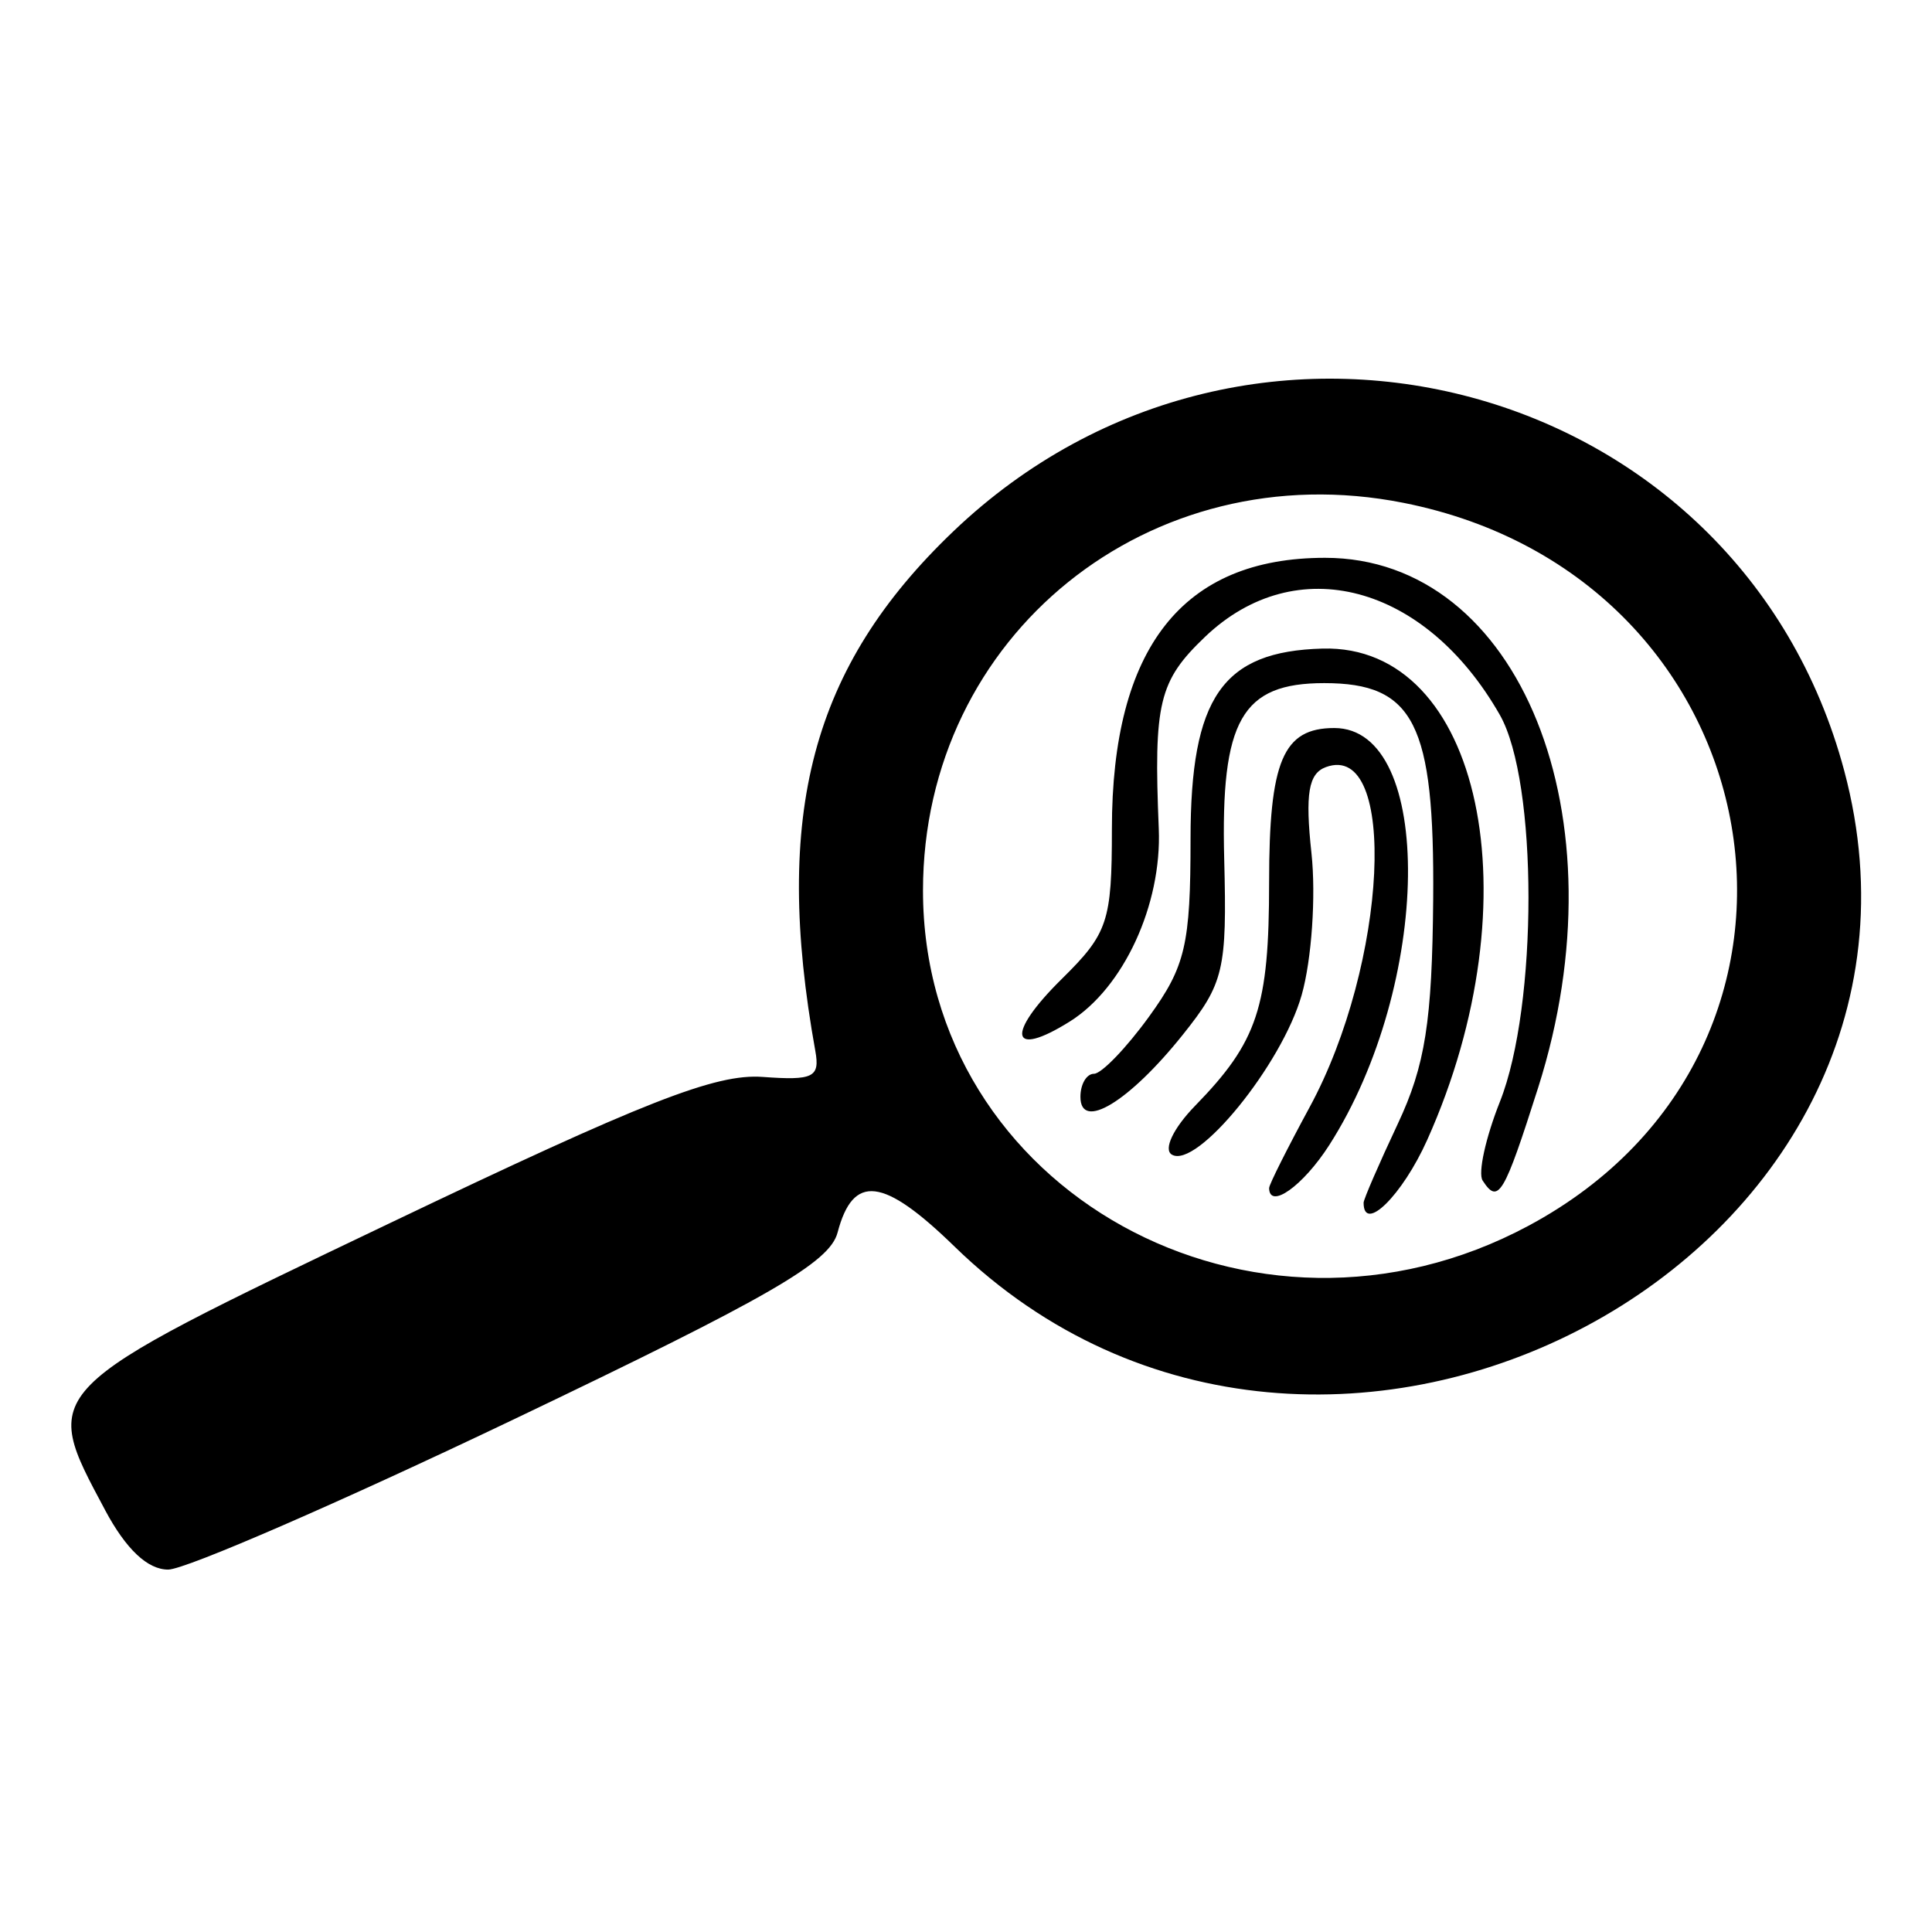 <?xml version="1.0" encoding="UTF-8" standalone="no"?>
<!-- Created with Inkscape (http://www.inkscape.org/) -->

<svg
   width="100"
   height="100"
   viewBox="0 0 26.458 26.458"
   version="1.1"
   id="svg5"
   inkscape:version="1.1.2 (0a00cf5339, 2022-02-04)"
   xmlns:inkscape="http://www.inkscape.org/namespaces/inkscape"
   xmlns:sodipodi="http://sodipodi.sourceforge.net/DTD/sodipodi-0.dtd"
   xmlns="http://www.w3.org/2000/svg"
   xmlns:svg="http://www.w3.org/2000/svg">
  
  <defs
     id="defs2" />
  <g
     inkscape:label="Layer 1"
     inkscape:groupmode="layer"
     id="layer1">
    <path
       d="m 1.44,20.681 c -0.889,-1.664 -0.932,-1.621 3.887,-3.925 3.506,-1.676 4.473,-2.055 5.118,-2.008 0.692,0.051 0.785,0.005 0.721,-0.353 -0.586,-3.25 -0.051,-5.264 1.888,-7.117 4.077,-3.894 10.767,-2.097 12.202,3.277 1.78,6.67 -7.129,11.435 -12.184,6.516 -0.977,-0.951 -1.389,-1 -1.602,-0.191 -0.107,0.408 -0.926,0.881 -4.435,2.558 -2.367,1.131 -4.496,2.057 -4.732,2.057 -0.282,0 -0.577,-0.278 -0.864,-0.815 z M 20.933,16.786 c 4.548,-2.439 3.433,-8.88 -1.714,-9.9 -3.474,-0.689 -6.579,1.817 -6.579,5.31 0,4.11 4.522,6.613 8.293,4.59 z m -2.259,-0.315 c 0,-0.047 0.211,-0.533 0.468,-1.08 0.376,-0.799 0.471,-1.405 0.485,-3.081 0.019,-2.401 -0.261,-2.955 -1.492,-2.955 -1.131,0 -1.419,0.506 -1.37,2.409 0.039,1.518 -0.004,1.702 -0.566,2.405 -0.734,0.919 -1.403,1.326 -1.403,0.852 0,-0.174 0.084,-0.316 0.186,-0.316 0.102,0 0.442,-0.352 0.754,-0.783 0.498,-0.687 0.568,-0.985 0.568,-2.434 0,-1.939 0.437,-2.569 1.808,-2.606 2.172,-0.059 2.914,3.428 1.433,6.729 -0.34,0.758 -0.871,1.282 -0.871,0.86 z m -1.293,-0.204 c 0,-0.046 0.249,-0.542 0.552,-1.101 1.069,-1.967 1.217,-5.024 0.225,-4.661 -0.239,0.088 -0.286,0.365 -0.198,1.179 0.063,0.586 0.003,1.46 -0.134,1.942 -0.27,0.953 -1.437,2.388 -1.778,2.186 -0.119,-0.07 0.021,-0.363 0.318,-0.668 0.857,-0.879 1.014,-1.352 1.014,-3.061 0,-1.663 0.19,-2.113 0.893,-2.113 1.378,0 1.335,3.517 -0.069,5.711 -0.359,0.561 -0.824,0.891 -0.824,0.585 z m 2.923,-0.1 c -0.066,-0.101 0.041,-0.587 0.237,-1.08 0.522,-1.316 0.521,-4.382 -0.002,-5.298 -1.022,-1.79 -2.79,-2.258 -4.036,-1.068 -0.634,0.605 -0.705,0.903 -0.634,2.629 0.043,1.041 -0.483,2.179 -1.218,2.639 -0.818,0.512 -0.881,0.177 -0.11,-0.583 0.631,-0.622 0.686,-0.784 0.686,-2.051 0,-2.484 0.968,-3.716 2.919,-3.716 2.67,0 4.098,3.548 2.919,7.254 -0.47,1.476 -0.546,1.605 -0.761,1.274 z"
       id="path927"
       style="stroke-width:0.211" />
  </g>
</svg>
